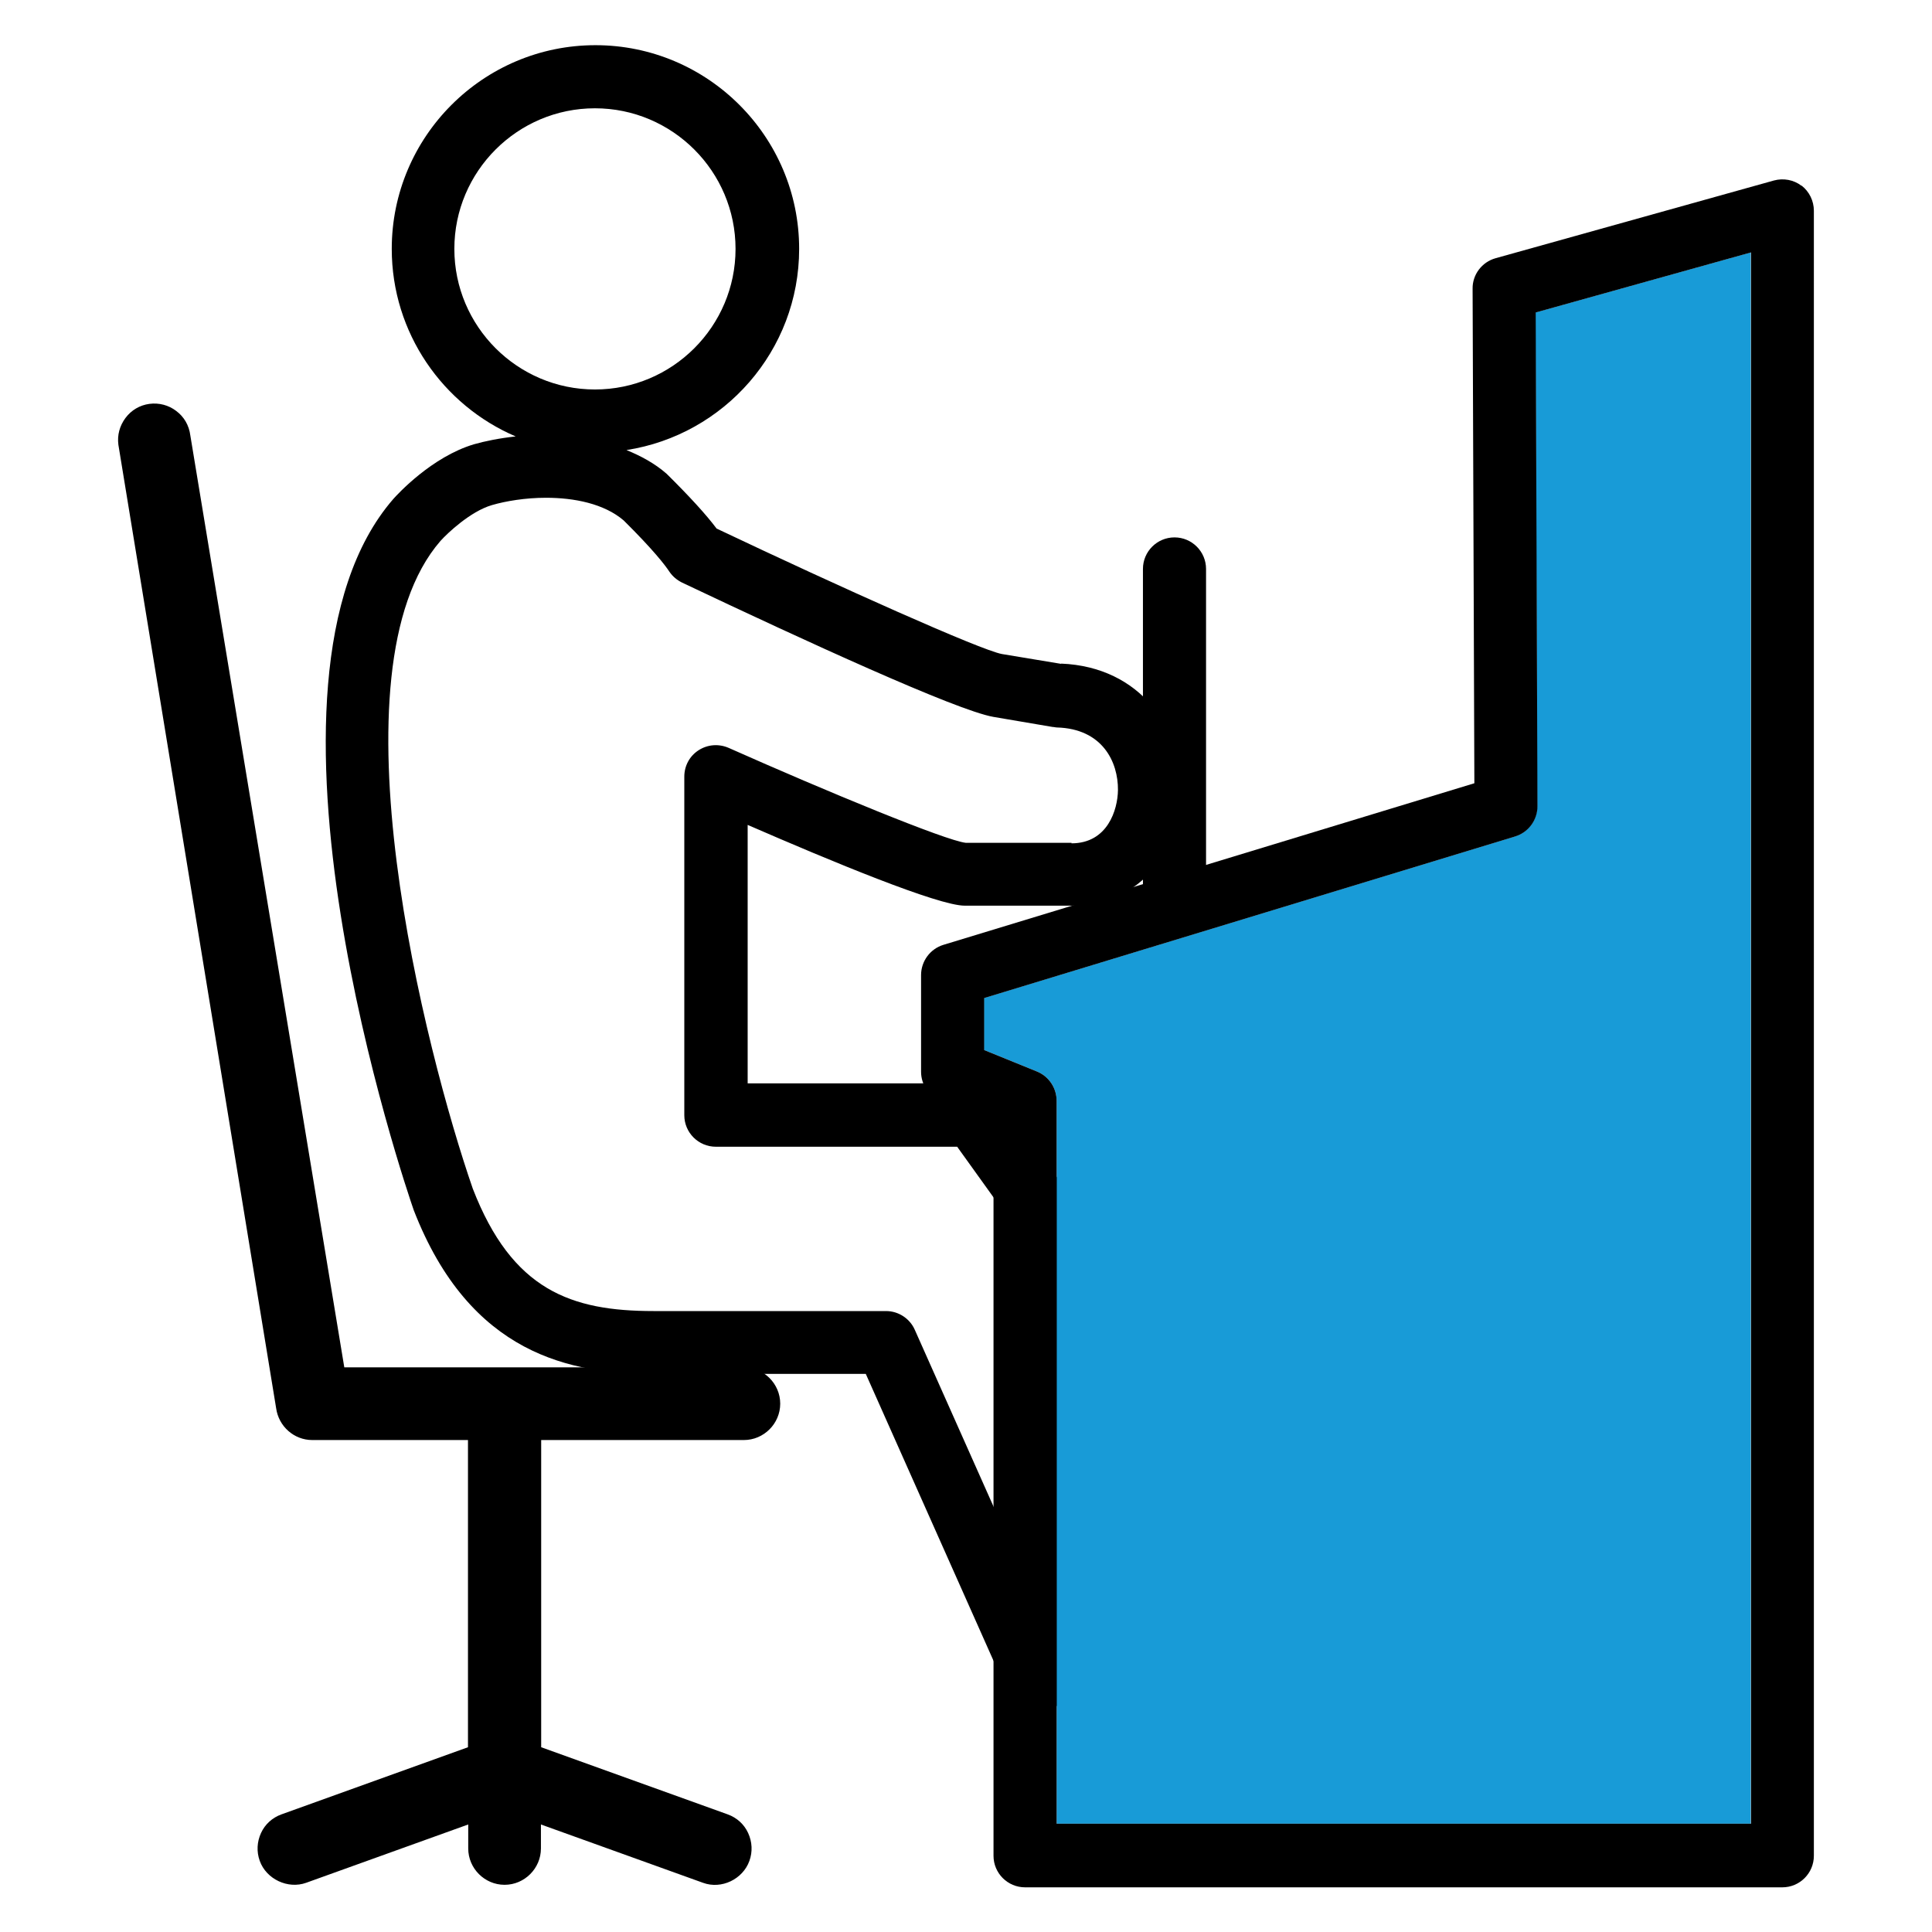 <?xml version="1.0" encoding="UTF-8"?><svg id="Capa_1" xmlns="http://www.w3.org/2000/svg" viewBox="0 0 76.54 76.54"><defs><style>.cls-1{fill:#189bd7;}</style></defs><path d="M46.53,21.29c-.69,0-1.25,.56-1.25,1.25v12.95c0,.69,.56,1.25,1.25,1.25s1.25-.56,1.25-1.25v-12.95c0-.69-.56-1.25-1.25-1.25Z"/><path d="M29.44,54.17H13.64L7.54,17.25c-.05-.4-.25-.74-.56-.97-.3-.23-.68-.33-1.06-.28-.38,.05-.72,.25-.95,.56-.23,.31-.33,.68-.28,1.06l6.25,38.17c.1,.72,.71,1.26,1.43,1.26h6.17v12.17l-7.39,2.66c-.36,.13-.65,.39-.81,.74-.16,.35-.18,.74-.05,1.1,.26,.73,1.12,1.13,1.84,.87l6.42-2.31v.95c0,.79,.65,1.44,1.44,1.44s1.44-.65,1.44-1.44v-.95l6.42,2.31c.73,.27,1.58-.14,1.84-.87,.13-.36,.11-.75-.05-1.1-.16-.35-.45-.61-.81-.74l-7.39-2.66v-12.17h8.03c.79,0,1.44-.65,1.44-1.44s-.65-1.44-1.44-1.44Z"/><path d="M42.04,26.3l-2.35-.39c-.85-.16-6.35-2.62-11.3-4.97-.42-.56-1.08-1.28-1.98-2.17-.48-.42-1.03-.71-1.59-.94,3.87-.6,6.84-3.94,6.84-7.97,0-4.45-3.62-8.07-8.07-8.07s-8.07,3.62-8.07,8.07c0,3.33,2.03,6.2,4.91,7.43-.65,.07-1.23,.19-1.65,.31-1.68,.5-3.04,1.99-3.2,2.17-6.32,7.28,.5,27.28,.81,28.17,2.23,5.75,6.25,6.49,9.51,6.49h8.4l5.65,12.69c.2,.46,.66,.74,1.14,.74,.09,0,.17,0,.26-.03,.58-.12,.99-.63,.99-1.22v-18.93c0-.26-.08-.52-.24-.73l-2.52-3.51c-.23-.33-.61-.52-1.01-.52h-8.95v-10.24c3.31,1.44,7.55,3.2,8.6,3.2h4.24c2.81,0,4.31-2.3,4.34-4.58,.03-2.4-1.59-4.88-4.76-5.01ZM18,9.86c0-3.07,2.5-5.57,5.57-5.57s5.57,2.5,5.57,5.57-2.5,5.57-5.57,5.57-5.57-2.5-5.57-5.57Zm24.45,23.53h-4.19c-.8-.09-5.5-2.03-9.39-3.76-.39-.17-.83-.14-1.19,.09s-.57,.62-.57,1.05v13.41c0,.69,.56,1.25,1.25,1.25h9.56l1.91,2.66v12.65l-3.59-8.06c-.2-.45-.65-.74-1.14-.74h-9.21c-3.26,0-5.6-.82-7.16-4.85-1.87-5.4-5.74-20.53-1.28-25.66,.26-.29,1.18-1.17,2.04-1.42,.55-.16,1.33-.29,2.14-.29,1.11,0,2.3,.23,3.08,.9,1.17,1.16,1.64,1.77,1.81,2.03,.13,.19,.3,.33,.5,.43,4.87,2.31,10.86,5.06,12.33,5.32h0l2.35,.4c.06,0,.12,.02,.17,.02,1.81,.05,2.43,1.37,2.42,2.48-.01,.78-.41,2.11-1.84,2.11Z"/><path class="cls-1" d="M38.99,41.6l2.09,.85c.47,.19,.78,.65,.78,1.16v28.64h27.5V10l-8.53,2.38,.07,19.56c0,.55-.36,1.04-.89,1.2l-21.03,6.4v2.06Z"/><path d="M71.37,7.36c-.31-.24-.72-.31-1.09-.21l-11.03,3.08c-.54,.15-.92,.65-.91,1.21l.07,19.59-21.03,6.4c-.53,.16-.89,.65-.89,1.2v3.83c0,.51,.31,.97,.78,1.16l2.09,.85v29.05c0,.69,.56,1.25,1.25,1.25h30c.69,0,1.25-.56,1.25-1.25V8.35c0-.39-.18-.76-.49-1Zm-2.01,64.89h-27.5v-28.64c0-.51-.31-.97-.78-1.16l-2.09-.85v-2.06l21.03-6.4c.53-.16,.89-.65,.89-1.2l-.07-19.56,8.53-2.38v62.25Z"/></svg>